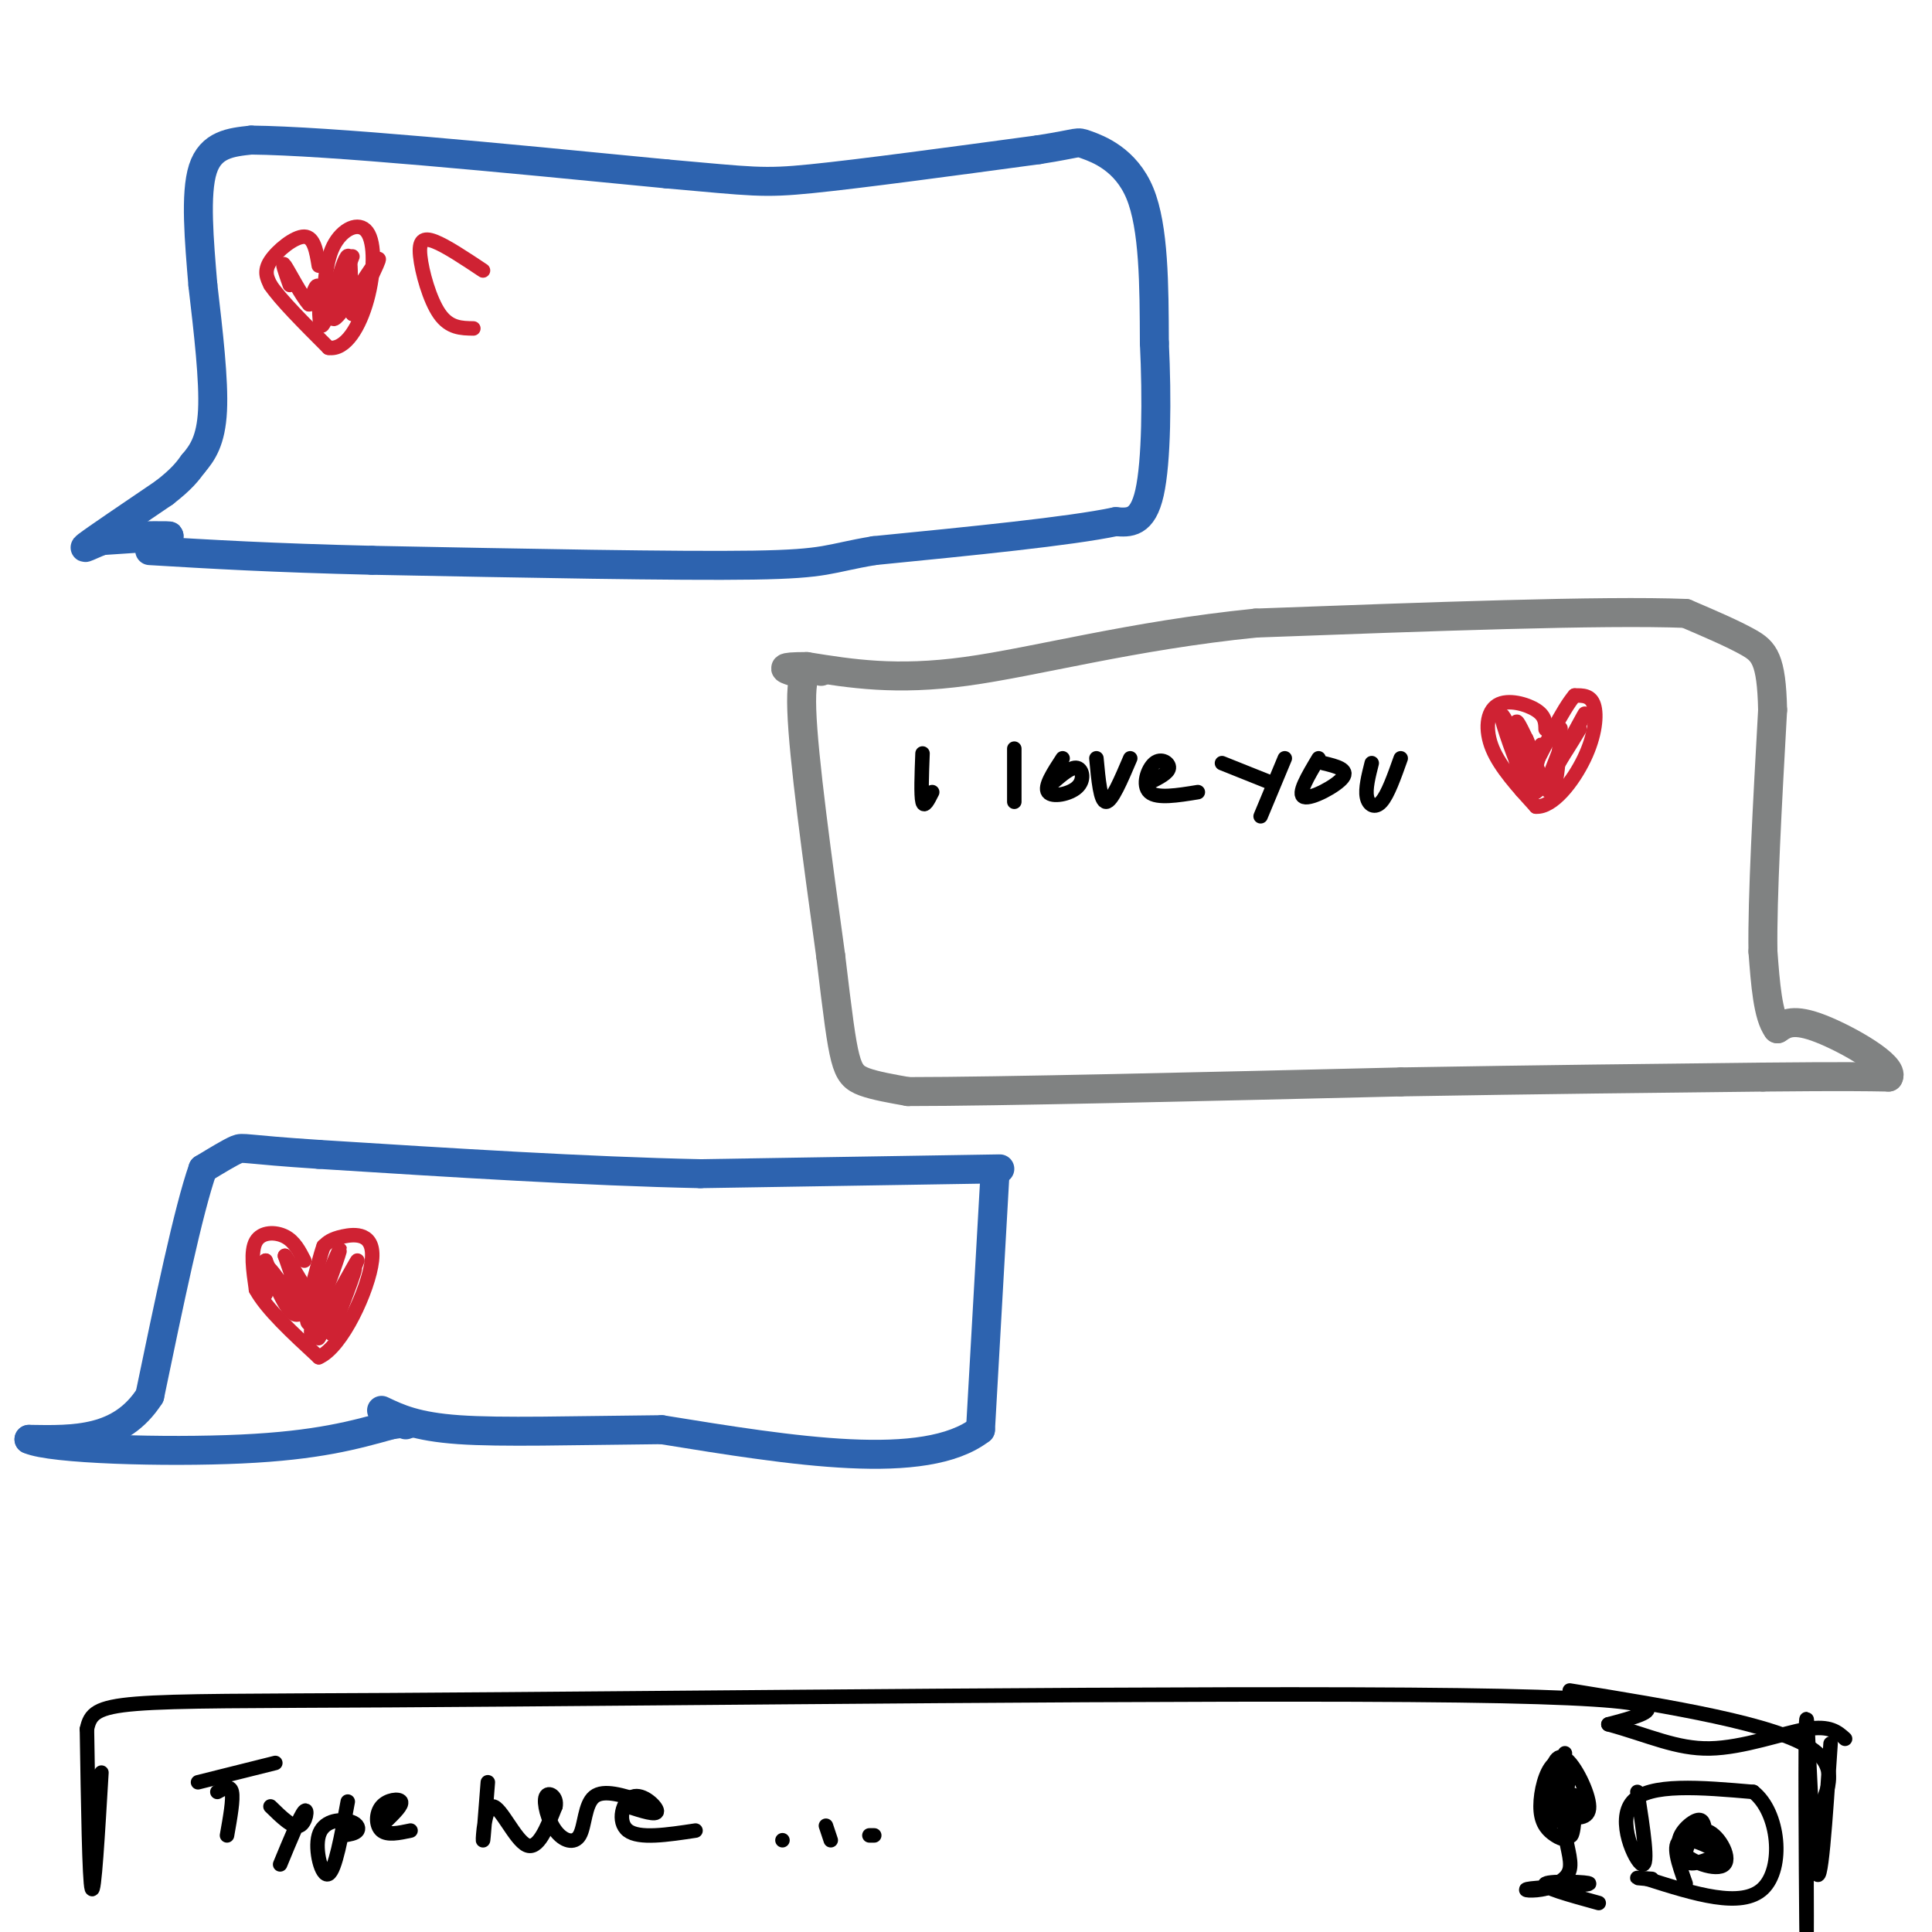 <svg viewBox='0 0 400 400' version='1.1' xmlns='http://www.w3.org/2000/svg' xmlns:xlink='http://www.w3.org/1999/xlink'><g fill='none' stroke='#2d63af' stroke-width='6' stroke-linecap='round' stroke-linejoin='round'><path d='M20,112c0.000,0.000 15.000,-1.000 15,-1'/><path d='M35,111c0.667,-0.167 -5.167,-0.083 -11,0'/><path d='M24,111c-3.756,0.933 -7.644,3.267 -6,2c1.644,-1.267 8.822,-6.133 16,-11'/><path d='M34,102c3.667,-2.833 4.833,-4.417 6,-6'/><path d='M40,96c1.911,-2.222 3.689,-4.778 4,-11c0.311,-6.222 -0.844,-16.111 -2,-26'/><path d='M42,59c-0.756,-9.111 -1.644,-18.889 0,-24c1.644,-5.111 5.822,-5.556 10,-6'/><path d='M52,29c16.000,0.167 51.000,3.583 86,7'/><path d='M138,36c17.956,1.578 19.844,2.022 30,1c10.156,-1.022 28.578,-3.511 47,-6'/><path d='M215,31c8.917,-1.381 7.708,-1.833 10,-1c2.292,0.833 8.083,2.952 11,10c2.917,7.048 2.958,19.024 3,31'/><path d='M239,71c0.556,11.444 0.444,24.556 -1,31c-1.444,6.444 -4.222,6.222 -7,6'/><path d='M231,108c-9.500,2.000 -29.750,4.000 -50,6'/><path d='M181,114c-9.822,1.644 -9.378,2.756 -25,3c-15.622,0.244 -47.311,-0.378 -79,-1'/><path d='M77,116c-20.833,-0.500 -33.417,-1.250 -46,-2'/></g>
<g fill='none' stroke='#808282' stroke-width='6' stroke-linecap='round' stroke-linejoin='round'><path d='M170,139c-2.167,-0.917 -4.333,-1.833 -4,8c0.333,9.833 3.167,30.417 6,51'/><path d='M172,198c1.476,12.369 2.167,17.792 3,21c0.833,3.208 1.810,4.202 4,5c2.190,0.798 5.595,1.399 9,2'/><path d='M188,226c18.500,0.000 60.250,-1.000 102,-2'/><path d='M290,224c29.500,-0.500 52.250,-0.750 75,-1'/><path d='M365,223c16.833,-0.167 21.417,-0.083 26,0'/><path d='M391,223c1.333,-2.222 -8.333,-7.778 -14,-10c-5.667,-2.222 -7.333,-1.111 -9,0'/><path d='M368,213c-2.000,-2.667 -2.500,-9.333 -3,-16'/><path d='M365,197c-0.167,-11.000 0.917,-30.500 2,-50'/><path d='M367,147c-0.222,-10.622 -1.778,-12.178 -5,-14c-3.222,-1.822 -8.111,-3.911 -13,-6'/><path d='M349,127c-17.000,-0.667 -53.000,0.667 -89,2'/><path d='M260,129c-25.711,2.578 -45.489,8.022 -60,10c-14.511,1.978 -23.756,0.489 -33,-1'/><path d='M167,138c-6.000,0.000 -4.500,0.500 -3,1'/></g>
<g fill='none' stroke='#2d63af' stroke-width='6' stroke-linecap='round' stroke-linejoin='round'><path d='M206,243c0.000,0.000 -3.000,53.000 -3,53'/><path d='M203,296c-11.500,8.833 -38.750,4.417 -66,0'/><path d='M137,296c-18.889,0.178 -33.111,0.622 -42,0c-8.889,-0.622 -12.444,-2.311 -16,-4'/><path d='M207,242c0.000,0.000 -62.000,1.000 -62,1'/><path d='M145,243c-23.500,-0.500 -51.250,-2.250 -79,-4'/><path d='M66,239c-15.756,-1.022 -15.644,-1.578 -17,-1c-1.356,0.578 -4.178,2.289 -7,4'/><path d='M42,242c-3.000,8.500 -7.000,27.750 -11,47'/><path d='M31,289c-6.000,9.333 -15.500,9.167 -25,9'/><path d='M6,298c4.511,2.067 28.289,2.733 44,2c15.711,-0.733 23.356,-2.867 31,-5'/><path d='M81,295c5.667,-0.833 4.333,-0.417 3,0'/></g>
<g fill='none' stroke='#000000' stroke-width='3' stroke-linecap='round' stroke-linejoin='round'><path d='M21,367c-0.750,12.750 -1.500,25.500 -2,24c-0.500,-1.500 -0.750,-17.250 -1,-33'/><path d='M18,358c1.310,-6.333 5.083,-5.667 63,-6c57.917,-0.333 169.976,-1.667 221,-1c51.024,0.667 41.012,3.333 31,6'/><path d='M333,357c8.452,2.321 14.083,5.125 21,5c6.917,-0.125 15.119,-3.179 20,-4c4.881,-0.821 6.440,0.589 8,2'/><path d='M379,361c-1.042,15.815 -2.083,31.631 -3,26c-0.917,-5.631 -1.708,-32.708 -2,-31c-0.292,1.708 -0.083,32.202 0,41c0.083,8.798 0.042,-4.101 0,-17'/><path d='M374,380c2.444,-6.111 8.556,-12.889 1,-18c-7.556,-5.111 -28.778,-8.556 -50,-12'/><path d='M324,363c-1.959,3.915 -3.917,7.830 -4,10c-0.083,2.170 1.711,2.594 4,3c2.289,0.406 5.075,0.794 5,-2c-0.075,-2.794 -3.010,-8.769 -5,-10c-1.990,-1.231 -3.036,2.284 -3,6c0.036,3.716 1.153,7.633 2,7c0.847,-0.633 1.423,-5.817 2,-11'/><path d='M325,366c-0.442,-2.174 -2.548,-2.109 -4,0c-1.452,2.109 -2.250,6.263 -2,9c0.250,2.737 1.547,4.057 3,5c1.453,0.943 3.064,1.510 3,-2c-0.064,-3.510 -1.801,-11.095 -2,-10c-0.199,1.095 1.139,10.872 2,12c0.861,1.128 1.246,-6.392 1,-8c-0.246,-1.608 -1.123,2.696 -2,7'/><path d='M324,379c0.133,2.689 1.467,5.911 1,8c-0.467,2.089 -2.733,3.044 -5,4'/><path d='M320,391c-2.359,0.667 -5.756,0.333 -3,0c2.756,-0.333 11.665,-0.667 12,-1c0.335,-0.333 -7.904,-0.667 -9,0c-1.096,0.667 4.952,2.333 11,4'/><path d='M339,371c1.200,7.733 2.400,15.467 1,15c-1.400,-0.467 -5.400,-9.133 -2,-13c3.400,-3.867 14.200,-2.933 25,-2'/><path d='M363,371c5.400,4.222 6.400,15.778 2,20c-4.400,4.222 -14.200,1.111 -24,-2'/><path d='M341,389c-3.833,-0.333 -1.417,-0.167 1,0'/><path d='M353,379c-0.212,-1.364 -0.423,-2.727 -2,-2c-1.577,0.727 -4.519,3.546 -3,6c1.519,2.454 7.500,4.544 9,3c1.500,-1.544 -1.481,-6.724 -4,-7c-2.519,-0.276 -4.577,4.350 -4,6c0.577,1.650 3.788,0.325 7,-1'/><path d='M356,384c-0.733,-1.222 -6.067,-3.778 -8,-3c-1.933,0.778 -0.467,4.889 1,9'/><path d='M45,371c1.333,-0.750 2.667,-1.500 3,0c0.333,1.500 -0.333,5.250 -1,9'/><path d='M41,369c0.000,0.000 16.000,-4.000 16,-4'/><path d='M56,374c2.311,2.267 4.622,4.533 6,4c1.378,-0.533 1.822,-3.867 1,-3c-0.822,0.867 -2.911,5.933 -5,11'/><path d='M72,373c-1.303,7.140 -2.606,14.281 -4,15c-1.394,0.719 -2.879,-4.982 -2,-8c0.879,-3.018 4.121,-3.351 6,-3c1.879,0.351 2.394,1.386 2,2c-0.394,0.614 -1.697,0.807 -3,1'/><path d='M80,377c1.685,-1.655 3.369,-3.310 3,-4c-0.369,-0.690 -2.792,-0.417 -4,1c-1.208,1.417 -1.202,3.976 0,5c1.202,1.024 3.601,0.512 6,0'/><path d='M101,369c-0.476,6.149 -0.952,12.298 -1,12c-0.048,-0.298 0.333,-7.042 2,-7c1.667,0.042 4.619,6.869 7,8c2.381,1.131 4.190,-3.435 6,-8'/><path d='M115,374c0.431,-2.064 -1.492,-3.224 -2,-2c-0.508,1.224 0.400,4.833 2,7c1.600,2.167 3.892,2.891 5,1c1.108,-1.891 1.031,-6.397 3,-8c1.969,-1.603 5.985,-0.301 10,1'/><path d='M130,374c2.988,0.970 5.976,1.940 6,1c0.024,-0.940 -2.917,-3.792 -5,-3c-2.083,0.792 -3.310,5.226 -1,7c2.310,1.774 8.155,0.887 14,0'/><path d='M162,381c0.000,0.000 0.000,0.000 0,0'/><path d='M171,378c0.000,0.000 1.000,3.000 1,3'/><path d='M181,380c0.000,0.000 -1.000,0.000 -1,0'/><path d='M191,156c-0.167,4.333 -0.333,8.667 0,10c0.333,1.333 1.167,-0.333 2,-2'/><path d='M210,155c0.000,0.000 0.000,11.000 0,11'/><path d='M220,157c-1.917,2.935 -3.833,5.869 -3,7c0.833,1.131 4.417,0.458 6,-1c1.583,-1.458 1.167,-3.702 0,-4c-1.167,-0.298 -3.083,1.351 -5,3'/><path d='M227,157c0.417,4.500 0.833,9.000 2,9c1.167,0.000 3.083,-4.500 5,-9'/><path d='M238,162c1.940,-0.976 3.881,-1.952 4,-3c0.119,-1.048 -1.583,-2.167 -3,-1c-1.417,1.167 -2.548,4.619 -1,6c1.548,1.381 5.774,0.690 10,0'/><path d='M253,158c0.000,0.000 10.000,4.000 10,4'/><path d='M266,157c0.000,0.000 -5.000,12.000 -5,12'/><path d='M273,157c-2.244,3.756 -4.489,7.511 -3,8c1.489,0.489 6.711,-2.289 8,-4c1.289,-1.711 -1.356,-2.356 -4,-3'/><path d='M284,158c-0.667,2.644 -1.333,5.289 -1,7c0.333,1.711 1.667,2.489 3,1c1.333,-1.489 2.667,-5.244 4,-9'/></g>
<g fill='none' stroke='#cf2233' stroke-width='3' stroke-linecap='round' stroke-linejoin='round'><path d='M320,151c-0.024,-1.381 -0.048,-2.762 -2,-4c-1.952,-1.238 -5.833,-2.333 -8,-1c-2.167,1.333 -2.619,5.095 -1,9c1.619,3.905 5.310,7.952 9,12'/><path d='M318,167c3.488,0.226 7.708,-5.208 10,-10c2.292,-4.792 2.655,-8.940 2,-11c-0.655,-2.060 -2.327,-2.030 -4,-2'/><path d='M326,144c-2.333,2.667 -6.167,10.333 -10,18'/><path d='M316,162c-1.667,3.000 -0.833,1.500 0,0'/><path d='M313,150c0.500,3.833 1.000,7.667 1,8c0.000,0.333 -0.500,-2.833 -1,-6'/><path d='M313,152c-0.905,-2.488 -2.667,-5.708 -2,-3c0.667,2.708 3.762,11.345 5,13c1.238,1.655 0.619,-3.673 0,-9'/><path d='M316,153c1.012,1.845 3.542,10.958 5,11c1.458,0.042 1.845,-8.988 2,-12c0.155,-3.012 0.077,-0.006 0,3'/><path d='M323,155c-0.940,2.726 -3.292,8.042 -2,6c1.292,-2.042 6.226,-11.440 7,-13c0.774,-1.560 -2.613,4.720 -6,11'/><path d='M322,159c0.772,-1.054 5.702,-9.190 5,-8c-0.702,1.190 -7.035,11.705 -9,13c-1.965,1.295 0.439,-6.630 1,-9c0.561,-2.370 -0.719,0.815 -2,4'/><path d='M317,159c-1.067,-1.511 -2.733,-7.289 -3,-9c-0.267,-1.711 0.867,0.644 2,3'/><path d='M63,261c-1.022,-2.000 -2.044,-4.000 -4,-5c-1.956,-1.000 -4.844,-1.000 -6,1c-1.156,2.000 -0.578,6.000 0,10'/><path d='M53,267c2.167,4.000 7.583,9.000 13,14'/><path d='M66,281c4.810,-2.036 10.333,-14.125 11,-20c0.667,-5.875 -3.524,-5.536 -6,-5c-2.476,0.536 -3.238,1.268 -4,2'/><path d='M67,258c-1.422,3.911 -2.978,12.689 -5,14c-2.022,1.311 -4.511,-4.844 -7,-11'/><path d='M55,261c-0.962,0.426 0.134,6.990 0,7c-0.134,0.010 -1.498,-6.536 0,-6c1.498,0.536 5.856,8.153 7,9c1.144,0.847 -0.928,-5.077 -3,-11'/><path d='M59,260c1.923,2.512 8.231,14.292 10,15c1.769,0.708 -1.000,-9.656 -3,-10c-2.000,-0.344 -3.231,9.330 -2,9c1.231,-0.330 4.923,-10.666 6,-14c1.077,-3.334 -0.462,0.333 -2,4'/><path d='M68,264c-1.698,4.577 -4.944,14.019 -3,12c1.944,-2.019 9.078,-15.500 9,-15c-0.078,0.500 -7.367,14.981 -8,16c-0.633,1.019 5.391,-11.423 7,-14c1.609,-2.577 -1.195,4.712 -4,12'/><path d='M69,275c-0.667,2.000 -0.333,1.000 0,0'/><path d='M66,55c-0.489,-2.978 -0.978,-5.956 -3,-6c-2.022,-0.044 -5.578,2.844 -7,5c-1.422,2.156 -0.711,3.578 0,5'/><path d='M56,59c2.000,3.000 7.000,8.000 12,13'/><path d='M68,72c3.563,0.595 6.470,-4.418 8,-10c1.530,-5.582 1.681,-11.734 0,-14c-1.681,-2.266 -5.195,-0.648 -7,3c-1.805,3.648 -1.903,9.324 -2,15'/><path d='M67,66c1.451,-1.638 6.080,-13.233 6,-13c-0.080,0.233 -4.868,12.293 -4,13c0.868,0.707 7.391,-9.941 9,-12c1.609,-2.059 -1.695,4.470 -5,11'/><path d='M73,65c-0.707,-1.986 0.027,-12.450 -1,-12c-1.027,0.450 -3.815,11.813 -5,14c-1.185,2.187 -0.767,-4.804 -1,-7c-0.233,-2.196 -1.116,0.402 -2,3'/><path d='M64,63c-1.467,-1.489 -4.133,-6.711 -5,-8c-0.867,-1.289 0.067,1.356 1,4'/><path d='M100,56c-3.810,-2.536 -7.619,-5.071 -10,-6c-2.381,-0.929 -3.333,-0.250 -3,3c0.333,3.250 1.952,9.071 4,12c2.048,2.929 4.524,2.964 7,3'/></g>
</svg>
